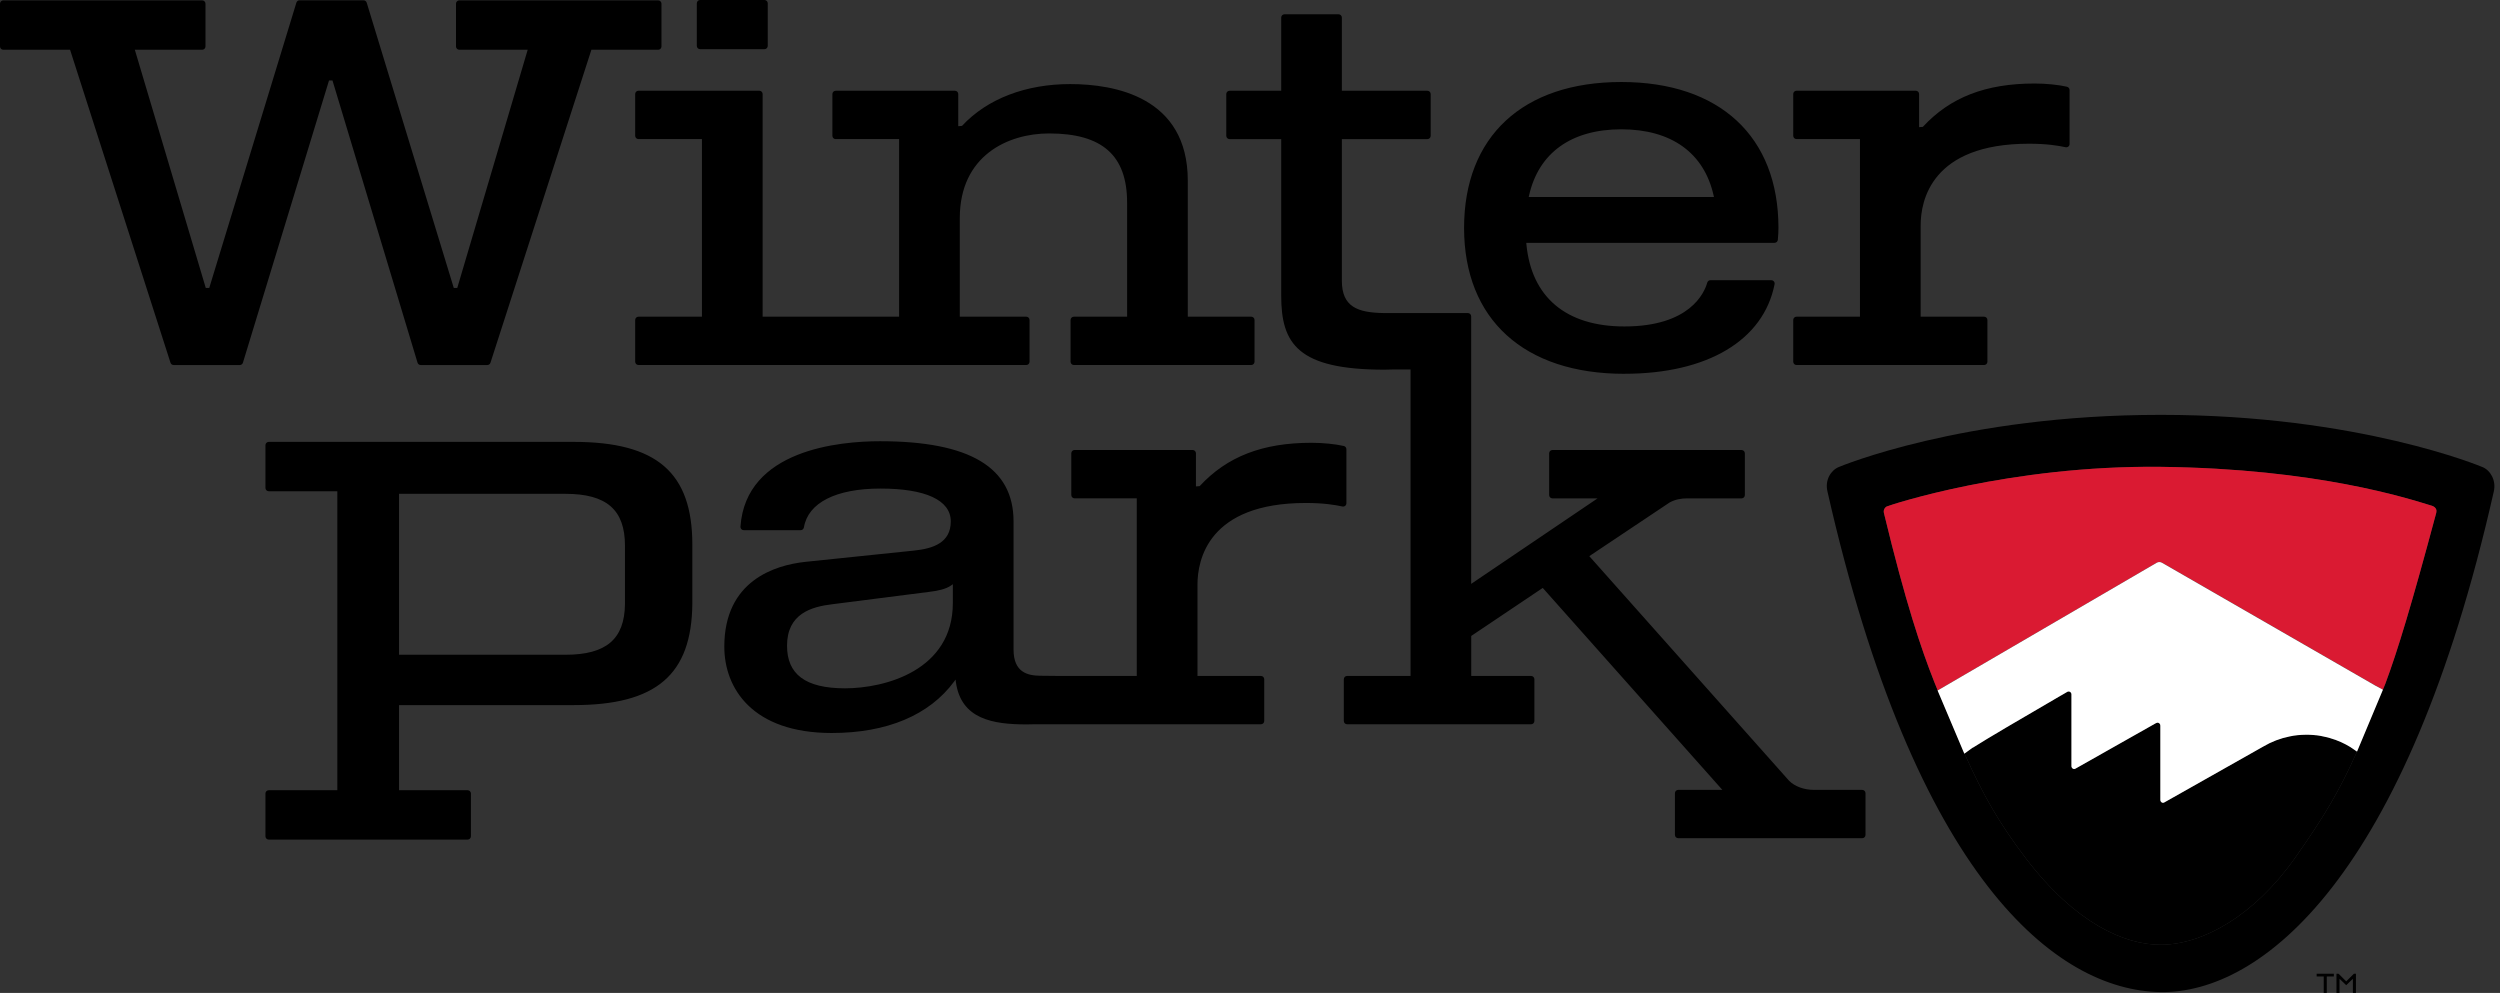 <svg width="141" height="56" viewBox="0 0 141 56" fill="none" xmlns="http://www.w3.org/2000/svg">
<rect x="0" y="0" width="141" height="56" fill="#333333" stroke="none"/>
<path d="M18.753 4.542L23.549 20.456C23.573 20.534 23.645 20.588 23.727 20.588H27.484C27.564 20.588 27.637 20.536 27.662 20.459L33.355 2.806H37.122C37.225 2.806 37.307 2.722 37.307 2.62V0.207C37.307 0.104 37.223 0.021 37.122 0.021H25.904C25.8 0.021 25.718 0.106 25.718 0.207V2.62C25.718 2.724 25.802 2.806 25.904 2.806H29.762L25.79 16.239H25.593L20.682 0.15C20.658 0.072 20.586 0.018 20.504 0.018H16.893C16.811 0.018 16.739 0.07 16.716 0.15L11.802 16.239H11.605L7.604 2.806H11.404C11.507 2.806 11.589 2.722 11.589 2.62V0.207C11.589 0.104 11.505 0.021 11.404 0.021H0.186C0.082 0.021 0 0.106 0 0.207V2.62C0 2.724 0.084 2.806 0.186 2.806H3.952L9.616 20.459C9.641 20.538 9.712 20.588 9.794 20.588H13.523C13.605 20.588 13.678 20.536 13.701 20.456L18.556 4.54H18.753V4.542ZM39.486 2.774H43.115C43.219 2.774 43.301 2.69 43.301 2.589V0.186C43.301 0.082 43.217 0 43.115 0H39.486C39.382 0 39.3 0.084 39.3 0.186V2.589C39.3 2.692 39.384 2.774 39.486 2.774ZM47.13 7.844H50.709V17.861H43.012V5.302C43.012 5.199 42.928 5.117 42.826 5.117H36.01C35.907 5.117 35.824 5.201 35.824 5.302V7.659C35.824 7.762 35.908 7.844 36.01 7.844H39.589V17.861H36.01C35.907 17.861 35.824 17.945 35.824 18.047V20.401C35.824 20.505 35.908 20.587 36.01 20.587H57.881C57.985 20.587 58.067 20.503 58.067 20.401V18.047C58.067 17.943 57.983 17.861 57.881 17.861H54.132V12.303C54.132 8.778 56.846 7.526 59.169 7.526C62.17 7.526 63.569 8.766 63.569 11.433V17.861H60.566C60.462 17.861 60.38 17.945 60.38 18.047V20.401C60.38 20.505 60.464 20.587 60.566 20.587H70.57C70.674 20.587 70.756 20.503 70.756 20.401V18.047C70.756 17.943 70.672 17.861 70.57 17.861H66.991V10.189C66.991 5.449 62.834 4.742 60.357 4.742C57.879 4.742 55.689 5.556 54.257 7.1L54.046 7.117V5.304C54.046 5.201 53.962 5.119 53.861 5.119H47.132C47.029 5.119 46.947 5.203 46.947 5.304V7.661C46.947 7.764 47.031 7.846 47.132 7.846L47.13 7.844ZM91.617 21.081C96.302 21.081 99.467 19.192 100.087 16.026C100.096 15.972 100.083 15.915 100.047 15.872C100.012 15.829 99.96 15.804 99.903 15.804H96.468C96.384 15.804 96.312 15.858 96.289 15.941C96.124 16.521 95.306 18.412 91.615 18.412C88.327 18.412 86.364 16.759 86.087 13.756L86.081 13.696H100.085C100.18 13.696 100.262 13.621 100.27 13.526C100.294 13.268 100.305 13.024 100.305 12.854C100.305 7.702 96.992 4.625 91.44 4.625C85.887 4.625 82.574 7.7 82.574 12.854C82.574 18.008 85.954 21.083 91.613 21.083L91.617 21.081ZM86.219 11.111L86.235 11.044C86.768 8.626 88.62 7.293 91.444 7.293C94.266 7.293 96.119 8.626 96.652 11.044L96.668 11.111H86.219ZM116.579 4.892C116.097 4.781 115.395 4.71 114.751 4.71C111.992 4.71 109.99 5.488 108.448 7.155L108.237 7.172V5.302C108.237 5.199 108.153 5.117 108.052 5.117H101.323C101.22 5.117 101.138 5.201 101.138 5.302V7.659C101.138 7.762 101.222 7.844 101.323 7.844H104.902V17.861H101.323C101.22 17.861 101.138 17.945 101.138 18.047V20.401C101.138 20.505 101.222 20.587 101.323 20.587H111.904C112.008 20.587 112.09 20.503 112.09 20.401V18.047C112.09 17.943 112.006 17.861 111.904 17.861H108.325V12.709C108.325 11.326 108.921 8.106 114.434 8.106C115.442 8.106 116.068 8.212 116.499 8.303C116.554 8.315 116.613 8.301 116.656 8.266C116.699 8.231 116.724 8.178 116.724 8.122V5.076C116.724 4.99 116.663 4.914 116.579 4.894V4.892ZM32.355 24.922H15.157C15.053 24.922 14.971 25.006 14.971 25.108V27.52C14.971 27.624 15.055 27.706 15.157 27.706H19.025V44.569H15.157C15.053 44.569 14.971 44.653 14.971 44.754V47.167C14.971 47.271 15.055 47.353 15.157 47.353H26.375C26.478 47.353 26.56 47.269 26.56 47.167V44.754C26.56 44.651 26.476 44.569 26.375 44.569H22.506V39.768H32.355C37.014 39.768 39.015 38.055 39.048 34.038V30.717C39.048 26.655 37.047 24.922 32.355 24.922ZM22.506 27.852H31.892C34.213 27.852 35.248 28.753 35.248 30.775V34.073C35.225 36.047 34.189 36.928 31.892 36.928H22.506V27.852ZM75.937 25.336C75.937 25.25 75.877 25.174 75.793 25.154C75.31 25.043 74.609 24.973 73.964 24.973C71.205 24.973 69.203 25.75 67.661 27.417L67.451 27.434V25.565C67.451 25.461 67.366 25.379 67.265 25.379H60.607C60.503 25.379 60.421 25.463 60.421 25.565V27.921C60.421 28.024 60.505 28.107 60.607 28.107H64.114V38.123H59.735C59.483 38.123 58.667 38.112 58.667 38.112C57.967 38.104 57.164 37.93 57.164 36.636V29.406C57.164 26.364 54.701 24.885 49.631 24.885C47.367 24.885 42.065 25.354 41.762 29.703C41.758 29.753 41.775 29.804 41.81 29.843C41.846 29.881 41.895 29.902 41.947 29.902H45.157C45.249 29.902 45.325 29.835 45.341 29.746C45.573 28.355 47.146 27.555 49.658 27.555C52.171 27.555 53.624 28.196 53.624 29.406C53.624 30.615 52.626 30.941 51.548 31.053L45.407 31.69C43.706 31.877 40.851 32.747 40.851 36.472C40.851 38.827 42.441 41.341 46.908 41.341C50.022 41.341 52.411 40.337 53.814 38.438L53.894 38.328L53.911 38.463C54.201 40.567 56.004 40.857 57.913 40.857C58.044 40.857 58.169 40.853 58.297 40.849H71.118C71.221 40.849 71.303 40.765 71.303 40.663V38.309C71.303 38.205 71.219 38.123 71.118 38.123H67.538V32.971C67.538 31.588 68.134 28.368 73.647 28.368C74.656 28.368 75.281 28.474 75.713 28.566C75.767 28.577 75.826 28.564 75.869 28.529C75.912 28.493 75.937 28.441 75.937 28.384V25.336ZM53.74 32.95V34.015C53.74 37.809 49.918 38.821 47.66 38.821C45.401 38.821 44.389 38.012 44.389 36.42C44.389 34.611 45.761 34.218 46.956 34.077L52.401 33.382C52.847 33.327 53.343 33.239 53.65 33.014L53.738 32.95H53.74ZM102.3 44.549C101.743 44.547 101.222 44.354 100.903 44.033L89.636 31.367L94.11 28.378C94.13 28.362 94.153 28.347 94.171 28.337C94.491 28.167 94.806 28.108 95.169 28.108H98.225C98.328 28.108 98.41 28.024 98.41 27.923V25.567C98.41 25.463 98.326 25.381 98.225 25.381H87.558C87.454 25.381 87.372 25.465 87.372 25.567V27.923C87.372 28.026 87.456 28.108 87.558 28.108H90.103L82.974 32.93V17.841C82.974 17.738 82.89 17.656 82.789 17.656H78.026C76.578 17.629 75.681 17.314 75.681 15.837V7.846H80.505C80.608 7.846 80.691 7.762 80.691 7.661V5.304C80.691 5.201 80.606 5.119 80.505 5.119H75.681V0.991C75.681 0.887 75.597 0.805 75.496 0.805H72.446C72.342 0.805 72.26 0.889 72.26 0.991V5.119H69.347C69.244 5.119 69.162 5.203 69.162 5.304V7.661C69.162 7.764 69.246 7.846 69.347 7.846H72.26V16.677C72.26 19.383 73.188 20.85 78.084 20.85C78.268 20.85 78.45 20.844 78.633 20.837H79.555V38.123H75.976C75.873 38.123 75.791 38.207 75.791 38.309V40.663C75.791 40.767 75.875 40.849 75.976 40.849H86.354C86.458 40.849 86.54 40.765 86.54 40.663V38.309C86.54 38.205 86.456 38.123 86.354 38.123H82.978V35.867L87.011 33.159L97.14 44.549H94.651C94.548 44.549 94.466 44.633 94.466 44.735V47.089C94.466 47.193 94.55 47.275 94.651 47.275H105.029C105.133 47.275 105.215 47.191 105.215 47.089V44.735C105.215 44.631 105.131 44.549 105.029 44.549H102.3Z" fill="black"/>
<path d="M131.058 55.072H130.659V54.918H131.629V55.072H131.23V56H131.058V55.072Z" fill="black"/>
<path d="M131.775 54.918H131.894L132.326 55.349L132.76 54.918H132.875V56H132.703V55.203L132.326 55.566L131.949 55.203V56H131.777V54.918H131.775Z" fill="black"/>
<path d="M140.004 26.34C140.004 26.34 133.045 23.398 121.882 23.398H121.835C110.672 23.398 103.713 26.338 103.713 26.338C103.255 26.526 102.921 27.073 103.066 27.708C108.009 49.516 115.96 55.869 121.858 55.953C127.53 56.035 135.729 49.52 140.653 27.708C140.789 27.104 140.467 26.524 140.006 26.34H140.004ZM137.406 28.917C136.007 34.134 135.231 36.691 134.534 38.559L132.865 42.548C131.943 44.586 131.109 46.024 129.423 48.41C127.139 51.643 124.224 53.286 121.856 53.284C119.844 53.284 117.072 52.1 114.258 48.41C112.733 46.409 111.838 44.801 110.877 42.674L109.089 38.461C108.36 36.619 107.481 34.032 106.25 28.935C106.202 28.732 106.34 28.595 106.407 28.568C106.62 28.478 113.368 26.237 121.847 26.331C130.714 26.432 135.854 28.134 137.14 28.521C137.165 28.529 137.482 28.618 137.402 28.917H137.406Z" fill="black"/>
<path d="M132.936 42.392L132.865 42.548C131.943 44.586 131.109 46.024 129.423 48.41C127.139 51.643 124.224 53.286 121.856 53.284C119.844 53.284 117.072 52.1 114.258 48.41C112.733 46.409 111.838 44.801 110.877 42.674L110.787 42.505L111.008 42.345C111.029 42.326 111.076 42.293 111.142 42.248L111.267 42.158L111.273 42.164C112.035 41.675 114.18 40.419 115.505 39.651C115.628 39.577 115.743 39.507 115.855 39.448C115.858 39.448 115.862 39.444 115.864 39.44C116.013 39.352 116.146 39.276 116.255 39.214C116.261 39.214 116.265 39.208 116.271 39.206C116.48 39.083 116.603 39.012 116.603 39.012C116.618 39.004 116.632 39.002 116.644 39.001C116.667 38.995 116.687 38.995 116.706 39.001C116.783 39.014 116.829 39.09 116.829 39.155V43.211C116.829 43.271 116.874 43.348 116.947 43.365C116.966 43.369 116.99 43.371 117.011 43.365C117.023 43.361 117.037 43.357 117.05 43.352L121.581 40.79C121.604 40.776 121.622 40.767 121.641 40.765C121.649 40.761 121.659 40.759 121.667 40.759C121.686 40.755 121.706 40.759 121.721 40.759C121.809 40.776 121.852 40.874 121.843 40.941V45.118C121.843 45.18 121.888 45.252 121.96 45.27C121.979 45.276 122.003 45.276 122.024 45.27C122.036 45.266 122.05 45.262 122.063 45.256L127.645 42.103C128.108 41.83 128.612 41.636 129.136 41.531C129.21 41.515 129.284 41.503 129.358 41.49C129.671 41.441 129.968 41.433 130.247 41.437C130.284 41.437 130.322 41.441 130.359 41.443C130.406 41.443 130.45 41.449 130.497 41.453C130.544 41.456 130.589 41.46 130.634 41.466C130.642 41.466 130.646 41.466 130.652 41.466C130.691 41.472 130.726 41.476 130.765 41.482C130.808 41.488 130.853 41.495 130.894 41.503C131.019 41.527 131.14 41.552 131.255 41.581C131.294 41.591 131.33 41.601 131.367 41.611C131.884 41.755 132.271 41.959 132.484 42.087C132.492 42.091 132.502 42.095 132.51 42.101C132.533 42.115 132.553 42.127 132.572 42.138L132.59 42.152C132.644 42.187 132.676 42.209 132.676 42.209C132.687 42.216 132.701 42.226 132.717 42.236L132.936 42.388V42.392Z" fill="black"/>
<path d="M137.406 28.917C136.007 34.134 135.231 36.691 134.534 38.559L134.399 38.893L134.016 38.686C134.016 38.686 134.004 38.682 133.996 38.678L121.944 31.738C121.907 31.717 121.87 31.705 121.829 31.698C121.805 31.698 121.778 31.698 121.755 31.698C121.714 31.705 121.675 31.717 121.637 31.738L109.284 38.94L109.093 38.459C108.364 36.617 107.485 34.03 106.254 28.933C106.205 28.73 106.344 28.593 106.411 28.566C106.624 28.476 113.371 26.235 121.85 26.329C130.718 26.43 135.858 28.132 137.144 28.519C137.169 28.526 137.486 28.616 137.406 28.915V28.917Z" fill="#DA1A32"/>
<path d="M134.399 38.895L132.936 42.392C132.936 42.392 132.687 42.22 132.676 42.212C132.676 42.212 132.644 42.189 132.59 42.156L132.572 42.142C132.553 42.13 132.531 42.119 132.51 42.105C132.502 42.099 132.494 42.095 132.484 42.091C132.271 41.962 131.886 41.759 131.367 41.615C131.33 41.605 131.292 41.595 131.255 41.585C131.14 41.556 131.019 41.531 130.894 41.507C130.851 41.499 130.808 41.492 130.765 41.486C130.726 41.48 130.691 41.476 130.652 41.47C130.646 41.47 130.642 41.47 130.634 41.47C130.591 41.464 130.544 41.46 130.497 41.456C130.45 41.453 130.407 41.449 130.359 41.447C130.322 41.447 130.284 41.443 130.247 41.441C129.968 41.435 129.671 41.445 129.358 41.493C129.284 41.505 129.208 41.519 129.136 41.535C128.612 41.64 128.108 41.833 127.645 42.107L122.063 45.26C122.05 45.268 122.038 45.272 122.024 45.274C122.001 45.28 121.979 45.28 121.96 45.274C121.886 45.256 121.845 45.184 121.843 45.122V40.944C121.85 40.878 121.809 40.78 121.721 40.763C121.706 40.759 121.686 40.757 121.667 40.763C121.659 40.763 121.649 40.763 121.641 40.769C121.622 40.773 121.602 40.78 121.581 40.794L117.05 43.355C117.039 43.363 117.025 43.367 117.011 43.369C116.988 43.375 116.966 43.373 116.947 43.369C116.872 43.349 116.829 43.275 116.829 43.215V39.159C116.829 39.096 116.783 39.02 116.706 39.004C116.687 38.999 116.665 38.999 116.644 39.004C116.632 39.004 116.618 39.01 116.603 39.016C116.603 39.016 116.48 39.088 116.271 39.21C116.265 39.214 116.261 39.217 116.255 39.217C116.146 39.28 116.013 39.356 115.864 39.444C115.86 39.448 115.857 39.45 115.855 39.452C115.745 39.511 115.63 39.581 115.505 39.655C114.18 40.423 112.035 41.679 111.273 42.167L111.267 42.162L111.142 42.252C111.076 42.297 111.029 42.33 111.008 42.349L110.787 42.509L109.28 38.944L121.634 31.742C121.671 31.721 121.71 31.709 121.751 31.701C121.776 31.701 121.802 31.701 121.825 31.701C121.866 31.709 121.903 31.721 121.94 31.742L133.992 38.682C133.992 38.682 134.004 38.686 134.012 38.69L134.395 38.897L134.399 38.895Z" fill="white"/>
</svg>
